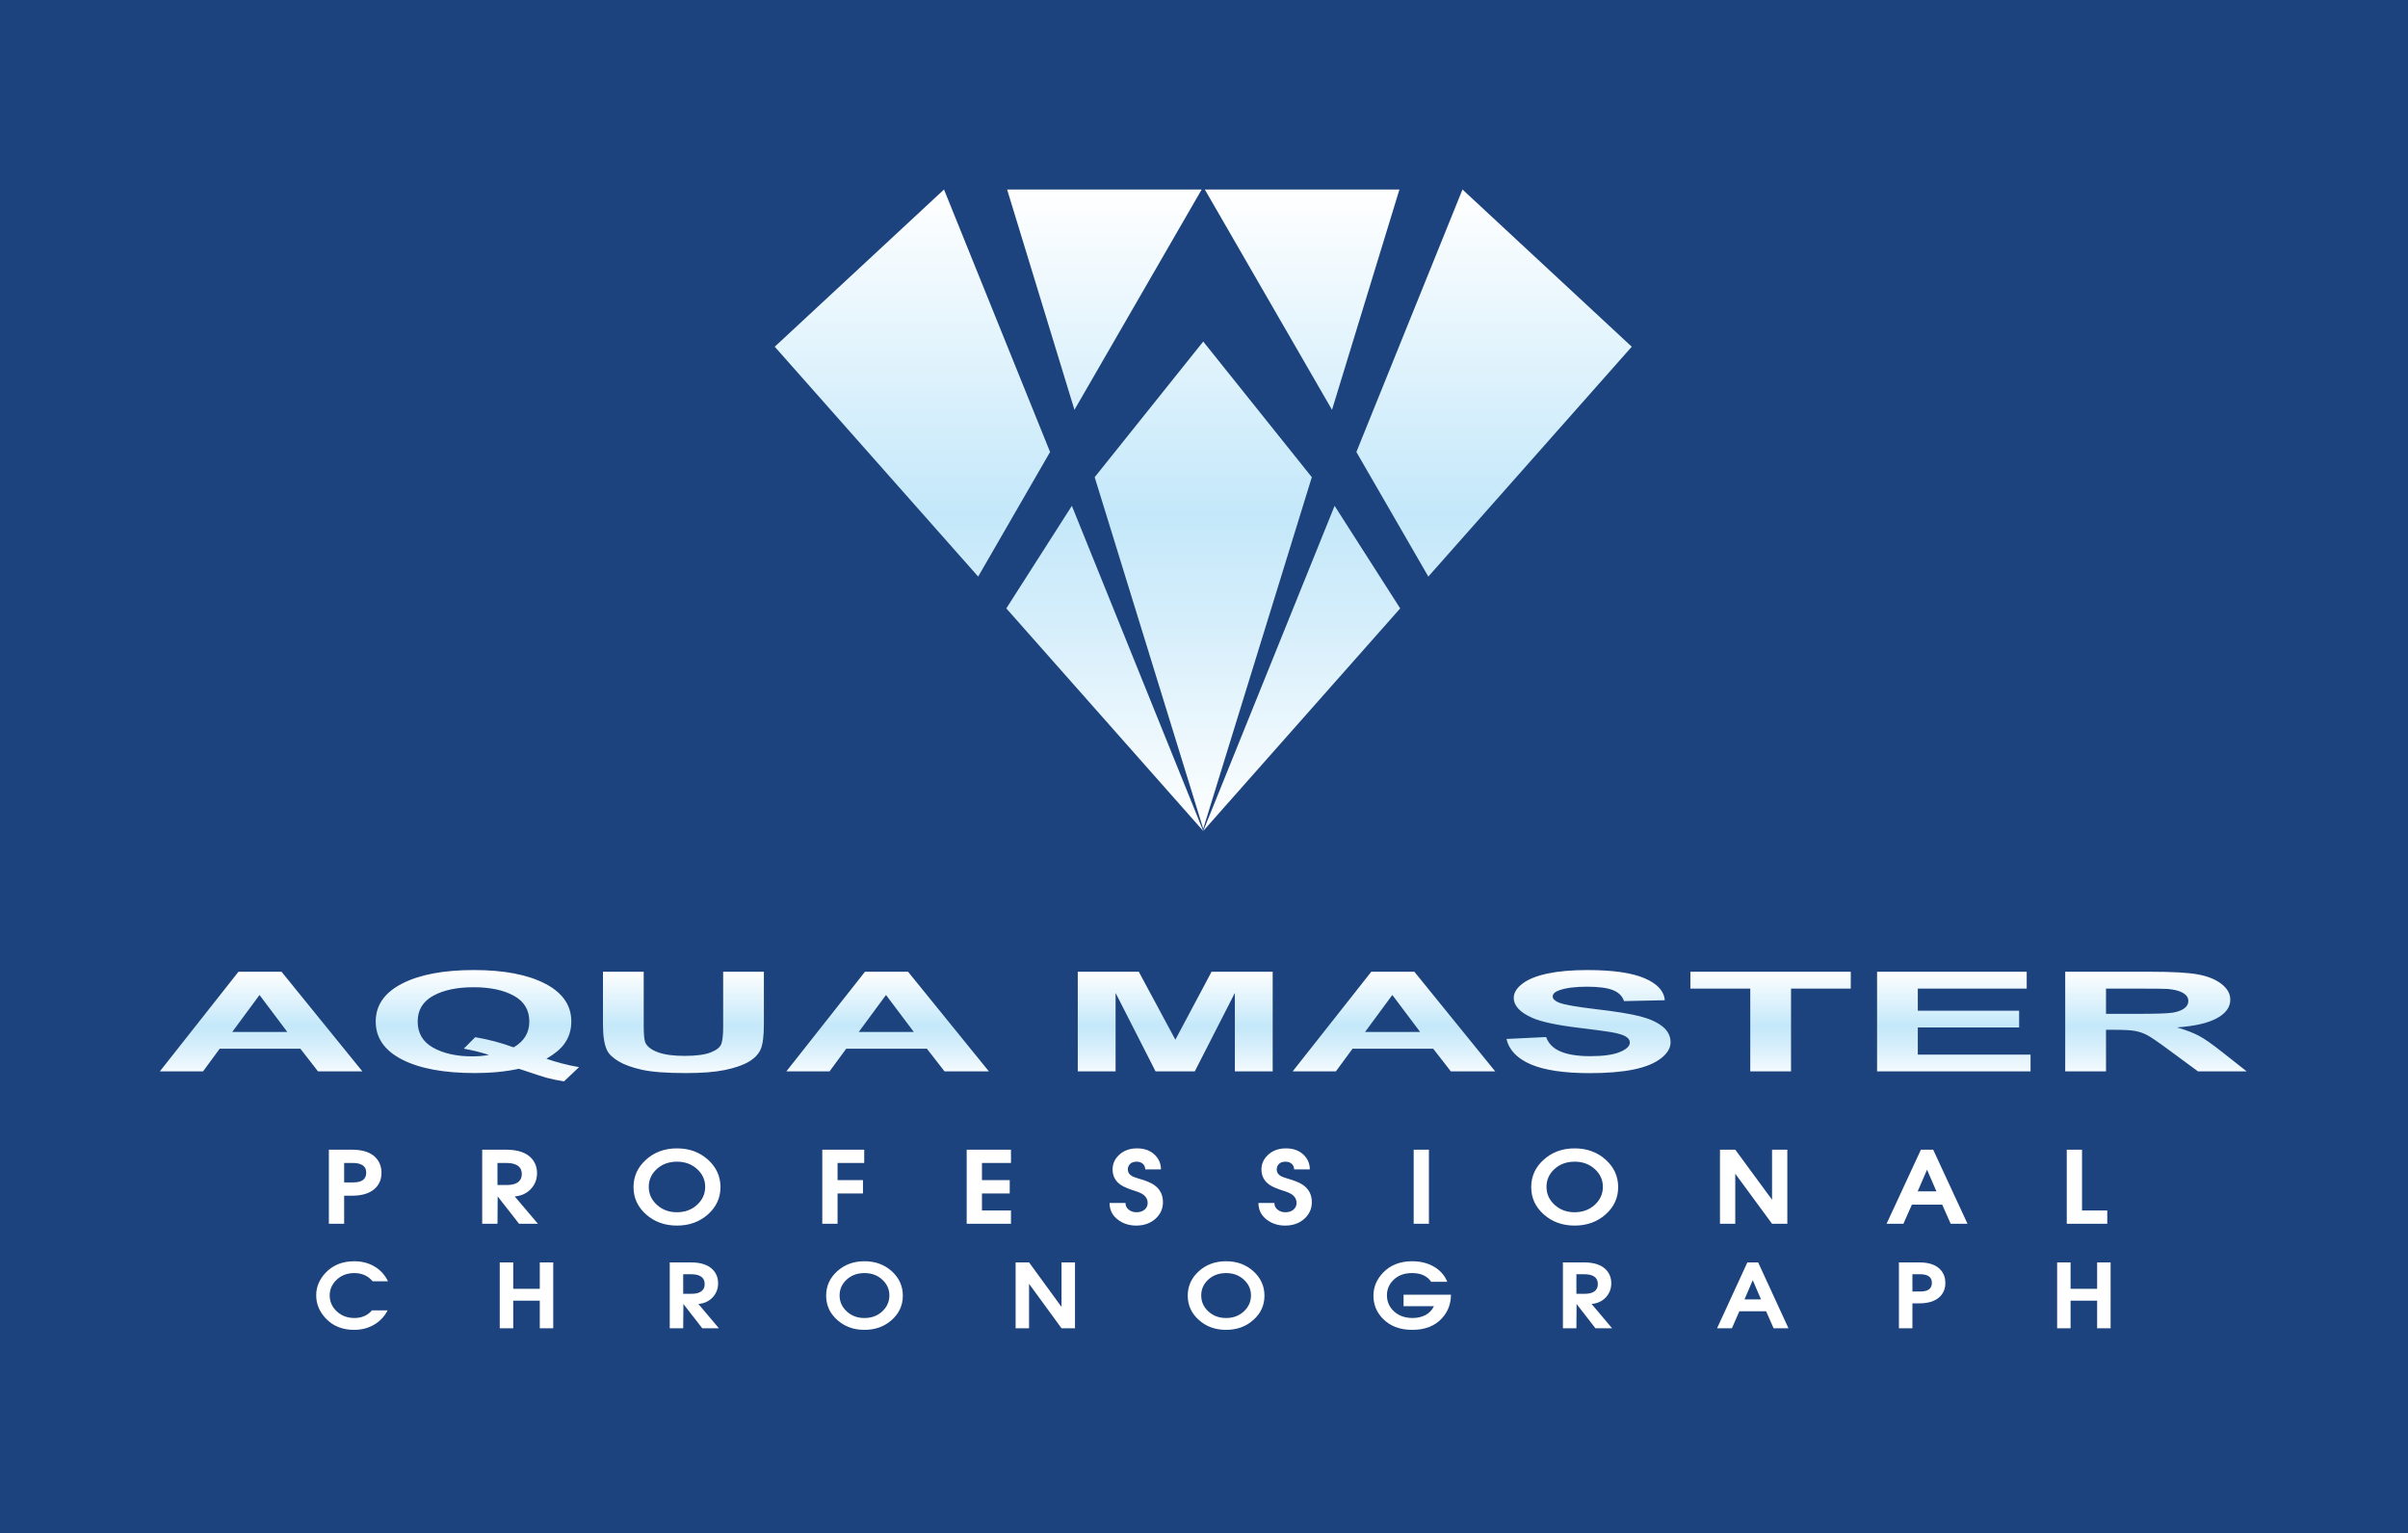 <svg xmlns="http://www.w3.org/2000/svg" viewBox="250 340.791 500 318.418" xml:space="preserve">
  <path fill-rule="evenodd" clip-rule="evenodd" fill="#1c437d" d="M250 340.791h500v318.418H250z"/>
  <linearGradient id="a" gradientUnits="userSpaceOnUse" x1="499.848" y1="565.388" x2="499.848" y2="542.269">
    <stop offset="0" stop-color="#fff"/>
    <stop offset=".326" stop-color="#d5eefb"/>
    <stop offset=".494" stop-color="#c4e8fa"/>
    <stop offset="1" stop-color="#fff"/>
  </linearGradient>
  <path d="M325.242 563.31h-9.21l-3.661-4.702h-16.755l-3.453 4.702h-8.973l16.324-20.688h8.945l16.783 20.688zm-15.584-8.184-5.771-7.681-5.664 7.681h11.435zm53.804 5.56c2.067.732 4.328 1.317 6.769 1.748l-3.116 2.953c-1.27-.19-2.527-.448-3.74-.775-.273-.068-2.146-.679-5.635-1.838-2.749.592-5.786.889-9.124.889-6.439 0-11.486-.936-15.125-2.81-3.654-1.87-5.477-4.501-5.477-7.885 0-3.385 1.823-6.009 5.485-7.89 3.654-1.87 8.621-2.81 14.896-2.81 6.209 0 11.134.94 14.773 2.81 3.639 1.881 5.463 4.505 5.463 7.89 0 1.787-.509 3.356-1.515 4.709-.769 1.039-1.989 2.04-3.654 3.009zm-6.813-2.358c1.091-.628 1.902-1.389 2.448-2.287.539-.89.812-1.916.812-3.072 0-2.394-1.063-4.178-3.202-5.359-2.139-1.178-4.924-1.773-8.37-1.773-3.453 0-6.245.595-8.392 1.777-2.146 1.188-3.216 2.968-3.216 5.355 0 2.412 1.07 4.225 3.216 5.423 2.146 1.198 4.853 1.802 8.126 1.802 1.22 0 2.383-.101 3.467-.298-1.716-.552-3.467-.986-5.233-1.303l2.376-2.383c2.778.47 5.441 1.177 7.968 2.118zm18.556-15.706h8.456v11.206c0 1.777.115 2.932.316 3.46.366.847 1.228 1.525 2.584 2.035 1.372.517 3.231.772 5.593.772 2.398 0 4.214-.24 5.434-.728 1.221-.481 1.953-1.081 2.197-1.78.251-.711.373-1.881.373-3.518v-11.446h8.456v10.868c0 2.484-.222 4.238-.681 5.265-.46 1.023-1.3 1.888-2.527 2.595-1.228.703-2.879 1.267-4.932 1.687-2.053.42-4.745.628-8.068.628-3.999 0-7.036-.229-9.103-.685-2.068-.459-3.697-1.052-4.896-1.78-1.199-.725-1.988-1.489-2.369-2.29-.56-1.185-.833-2.936-.833-5.252v-11.037zm80.128 20.688h-9.21l-3.661-4.702h-16.755l-3.453 4.702h-8.973l16.324-20.688h8.945l16.783 20.688zm-15.585-8.184-5.778-7.681-5.657 7.681h11.435zm34.042 8.184v-20.688h12.67l7.595 14.113 7.516-14.113h12.691v20.688h-7.853v-16.288l-8.32 16.288h-8.148l-8.298-16.288v16.288h-7.853zm86.674 0h-9.211l-3.661-4.702h-16.748l-3.46 4.702h-8.973l16.324-20.688h8.945l16.784 20.688zm-15.585-8.184-5.772-7.681-5.664 7.681h11.436zm17.925 1.454 8.234-.398c.489 1.367 1.494 2.372 3.015 3.011 1.515.636 3.553.959 6.131.959 2.721 0 4.781-.284 6.159-.858 1.386-.567 2.074-1.231 2.074-1.992 0-.492-.294-.908-.876-1.249-.575-.348-1.594-.646-3.044-.897-.991-.172-3.252-.473-6.777-.904-4.537-.556-7.717-1.239-9.54-2.049-2.577-1.134-3.862-2.524-3.862-4.16 0-1.059.603-2.039 1.816-2.962 1.206-.912 2.95-1.611 5.226-2.096 2.282-.474 5.025-.715 8.248-.715 5.269 0 9.217.567 11.88 1.705 2.656 1.142 4.049 2.66 4.185 4.562l-8.457.183c-.359-1.066-1.142-1.83-2.333-2.293-1.192-.466-2.979-.7-5.355-.7-2.462 0-4.393.248-5.779.747-.898.319-1.342.75-1.342 1.281 0 .492.416.912 1.256 1.26 1.062.441 3.661.904 7.774 1.382 4.12.481 7.164.98 9.131 1.489 1.974.513 3.517 1.213 4.637 2.103 1.113.894 1.673 1.992 1.673 3.299 0 1.181-.667 2.293-2.003 3.327-1.335 1.034-3.223 1.805-5.664 2.308-2.434.502-5.477.757-9.117.757-5.298 0-9.368-.606-12.211-1.813-2.832-1.209-4.534-2.972-5.079-5.287zm50.623 6.73v-17.186h-12.433v-3.503h33.302v3.503h-12.405v17.186h-8.464zm26.332 0v-20.688h31.069v3.503h-22.612v4.583h21.04v3.486h-21.04v5.632h23.409v3.485h-31.866v-.001zm39.065 0v-20.688h17.818c4.479 0 7.731.186 9.755.556 2.032.373 3.661 1.034 4.882 1.982 1.22.954 1.823 2.038 1.823 3.259 0 1.555-.926 2.84-2.771 3.852-1.845 1.009-4.616 1.651-8.292 1.909 1.831.531 3.345 1.106 4.537 1.737 1.192.632 2.785 1.748 4.81 3.356l5.118 4.038H706.39l-6.116-4.505c-2.175-1.608-3.661-2.62-4.458-3.04-.804-.416-1.652-.7-2.549-.862-.898-.151-2.312-.229-4.264-.229h-1.708v8.636h-8.471v-.001zm8.471-11.942h6.253c4.063 0 6.597-.082 7.609-.251 1.005-.168 1.795-.463 2.377-.875.567-.413.854-.93.854-1.551 0-.7-.381-1.256-1.127-1.687-.754-.427-1.816-.696-3.195-.814-.682-.043-2.743-.065-6.174-.065h-6.597v5.243z" fill-rule="evenodd" clip-rule="evenodd" fill="url(#a)"/>
  <path fill-rule="evenodd" clip-rule="evenodd" fill="#fff" d="M688.25 616.669h-2.8v-5.729h-5.513v5.729h-2.792v-13.683h2.792v5.491h5.513v-5.491h2.8v13.683zm-34.314-9.412c0 1.113-.352 2.024-1.041 2.757-.94.984-2.398 1.479-4.372 1.479h-1.429v5.176h-2.799v-13.682h4.228c2.096 0 3.603.553 4.515 1.644.604.731.898 1.607.898 2.626zm-2.8-.014c0-.732-.301-1.235-.919-1.522-.395-.179-.883-.273-1.472-.273h-1.651v3.582h1.651c.833 0 1.436-.151 1.816-.459.389-.309.575-.754.575-1.328zm-29.777 9.426h-3.087l-1.55-3.532h-5.557l-1.55 3.532h-3.08l6.289-13.682h2.24l6.295 13.682zm-5.699-5.994-1.716-3.992-1.716 3.992h3.432zm-30.926 5.994h-3.453l-3.92-5.046-.036 5.046h-2.799v-13.682h4.364c2.211 0 3.79.567 4.745 1.687.625.739.934 1.622.934 2.656 0 1.127-.373 2.089-1.12 2.907-.753.811-1.737 1.27-2.965 1.386l4.25 5.046zm-2.957-9.189c0-.847-.388-1.436-1.149-1.759-.431-.179-.984-.273-1.651-.273h-1.651v4.064h1.651c.682 0 1.228-.087 1.63-.259.782-.316 1.17-.912 1.17-1.773zm-30.502 2.218c0 1.888-.61 3.503-1.831 4.86-1.478 1.63-3.539 2.44-6.195 2.44-2.556 0-4.58-.761-6.081-2.29-1.321-1.342-1.981-2.943-1.981-4.788 0-1.823.675-3.431 2.017-4.824 1.529-1.565 3.532-2.348 6.009-2.348 1.73 0 3.237.373 4.537 1.128 1.292.753 2.211 1.794 2.771 3.144h-3.345c-.395-.596-.926-1.041-1.587-1.35-.66-.309-1.45-.467-2.376-.467-1.666 0-2.972.503-3.941 1.5-.861.876-1.285 1.917-1.285 3.123 0 1.256.452 2.341 1.364 3.238 1.012.983 2.333 1.472 3.984 1.472.962 0 1.845-.201 2.635-.604.789-.409 1.378-1.026 1.78-1.852h-6.31v-2.383h9.835v.001zm-38.721.201c0 1.988-.768 3.668-2.297 5.039-1.536 1.378-3.424 2.06-5.671 2.06s-4.135-.682-5.664-2.06c-1.529-1.371-2.297-3.051-2.297-5.039 0-1.996.768-3.683 2.297-5.075 1.529-1.386 3.417-2.075 5.664-2.075s4.135.69 5.671 2.075c1.529 1.392 2.297 3.079 2.297 5.075zm-2.8-.057c0-1.278-.495-2.369-1.478-3.273-.991-.912-2.219-1.364-3.69-1.364-1.479 0-2.713.452-3.697 1.35-.976.905-1.464 2.003-1.464 3.288 0 1.314.495 2.419 1.486 3.331.998.911 2.219 1.364 3.661 1.364 1.478 0 2.713-.453 3.704-1.372.982-.92 1.478-2.025 1.478-3.324zm-36.539 6.827h-2.799l-6.741-9.239v9.239h-2.793v-13.683h2.793l6.741 9.246v-9.246h2.799v13.683zm-35.75-6.77c0 1.988-.761 3.668-2.29 5.039-1.536 1.378-3.424 2.06-5.671 2.06-2.246 0-4.135-.682-5.664-2.06-1.536-1.371-2.297-3.051-2.297-5.039 0-1.996.761-3.683 2.297-5.075 1.529-1.386 3.417-2.075 5.664-2.075s4.135.69 5.671 2.075c1.529 1.392 2.29 3.079 2.29 5.075zm-2.792-.057c0-1.278-.495-2.369-1.479-3.273-.991-.912-2.219-1.364-3.69-1.364-1.478 0-2.713.452-3.697 1.35-.976.905-1.472 2.003-1.472 3.288 0 1.314.503 2.419 1.493 3.331.998.911 2.211 1.364 3.654 1.364 1.486 0 2.721-.453 3.711-1.372.985-.92 1.48-2.025 1.48-3.324zm-35.398 6.827h-3.453l-3.919-5.046-.043 5.046h-2.792v-13.682h4.372c2.204 0 3.783.567 4.73 1.687.632.739.941 1.622.941 2.656 0 1.127-.373 2.089-1.12 2.907-.746.811-1.737 1.27-2.965 1.386l4.249 5.046zm-2.957-9.189c0-.847-.381-1.436-1.149-1.759-.431-.179-.983-.273-1.651-.273h-1.658v4.064h1.658c.682 0 1.228-.087 1.63-.259.783-.316 1.17-.912 1.17-1.773zm-31.443 9.189h-2.792v-5.729h-5.513v5.729h-2.8v-13.683h2.8v5.491h5.513v-5.491h2.792v13.683zm-34.313-9.763h-3.187c-.446-.517-.94-.912-1.486-1.185-.681-.344-1.45-.517-2.304-.517-1.472 0-2.693.459-3.669 1.378s-1.457 2.003-1.457 3.245c0 1.307.488 2.419 1.479 3.338.984.919 2.204 1.372 3.661 1.372.711 0 1.378-.122 2.003-.381.631-.265 1.17-.66 1.63-1.206h3.251c-.639 1.25-1.543 2.218-2.713 2.922-1.242.753-2.656 1.127-4.25 1.127-2.434 0-4.401-.797-5.901-2.404-1.306-1.4-1.96-2.994-1.96-4.767 0-1.737.646-3.295 1.938-4.673 1.508-1.601 3.496-2.405 5.965-2.405 1.58 0 2.979.359 4.207 1.092 1.221.723 2.154 1.75 2.793 3.064zm356.992-11.939h-8.406v-15.39h3.172v12.627h5.234v2.763zm-29.016 0h-3.496l-1.759-3.977h-6.295l-1.759 3.977h-3.496l7.129-15.391h2.548l7.128 15.391zm-6.461-6.74-1.946-4.494-1.938 4.494h3.884zm-30.954 6.74h-3.173l-7.638-10.401v10.401h-3.173v-15.39h3.173l7.638 10.395v-10.395h3.173v15.39zm-35.125-7.616c0 2.232-.869 4.121-2.606 5.671-1.737 1.544-3.876 2.318-6.425 2.318-2.541 0-4.688-.775-6.418-2.318-1.737-1.55-2.606-3.439-2.606-5.671 0-2.247.869-4.149 2.606-5.707 1.73-1.558 3.877-2.34 6.418-2.34 2.549 0 4.688.782 6.425 2.34 1.737 1.558 2.606 3.46 2.606 5.707zm-3.173-.057c0-1.443-.56-2.678-1.68-3.69-1.12-1.019-2.513-1.536-4.177-1.536-1.68 0-3.073.509-4.185 1.522-1.113 1.012-1.666 2.247-1.666 3.704 0 1.464.56 2.713 1.687 3.74 1.127 1.026 2.505 1.536 4.142 1.536 1.68 0 3.079-.517 4.199-1.544 1.12-1.033 1.68-2.282 1.68-3.732zm-36.123 7.673h-3.166v-15.39h3.166v15.39zm-24.313-4.493c0 1.371-.517 2.527-1.558 3.46-1.048.934-2.377 1.407-3.999 1.407-1.414 0-2.656-.387-3.725-1.17-1.199-.883-1.802-2.06-1.802-3.531h3.309c0 .581.222 1.048.675 1.4.445.359.984.531 1.615.531.696 0 1.256-.179 1.68-.545.423-.373.639-.833.639-1.386 0-.682-.287-1.242-.862-1.687-.387-.287-.933-.545-1.644-.768-1.45-.445-2.484-.883-3.101-1.306-1.127-.776-1.687-1.845-1.687-3.209 0-1.12.423-2.096 1.278-2.929.969-.955 2.239-1.436 3.811-1.436 1.544 0 2.778.456 3.704 1.375.833.829 1.249 1.834 1.249 2.99h-3.259c0-.423-.143-.782-.417-1.076-.33-.352-.782-.524-1.371-.524-.595 0-1.055.157-1.364.473-.309.309-.459.696-.459 1.149 0 .545.244.976.74 1.292.294.194.782.388 1.457.581 1.486.417 2.549.848 3.195 1.292 1.263.853 1.896 2.066 1.896 3.617zm-30.912 0c0 1.371-.524 2.527-1.565 3.46-1.041.934-2.369 1.407-3.992 1.407-1.421 0-2.663-.387-3.725-1.17-1.206-.883-1.809-2.06-1.809-3.531h3.309c0 .581.23 1.048.675 1.4.445.359.984.531 1.622.531.69 0 1.249-.179 1.68-.545.423-.373.632-.833.632-1.386 0-.682-.287-1.242-.854-1.687-.388-.287-.934-.545-1.644-.768-1.45-.445-2.484-.883-3.101-1.306-1.127-.776-1.686-1.845-1.686-3.209 0-1.12.423-2.096 1.27-2.929.969-.955 2.247-1.436 3.819-1.436 1.544 0 2.779.456 3.704 1.375.833.829 1.25 1.834 1.25 2.99h-3.267c0-.423-.136-.782-.416-1.076-.323-.352-.783-.524-1.364-.524-.603 0-1.055.157-1.364.473-.309.309-.467.696-.467 1.149 0 .545.251.976.747 1.292.287.194.775.388 1.457.581 1.479.417 2.541.848 3.187 1.292 1.271.853 1.902 2.066 1.902 3.617zm-31.557 4.493h-9.195v-15.39h9.195v2.764h-6.023v3.553h5.765v2.771h-5.765v3.539h6.023v2.763zm-30.473-12.626h-5.535v3.553h5.277v2.771h-5.277v6.302h-3.172v-15.39h8.707v2.764zm-29.848 5.01c0 2.232-.869 4.121-2.606 5.671-1.737 1.544-3.877 2.318-6.425 2.318-2.541 0-4.681-.775-6.418-2.318-1.737-1.55-2.606-3.439-2.606-5.671 0-2.247.869-4.149 2.606-5.707 1.737-1.558 3.877-2.34 6.418-2.34 2.548 0 4.688.782 6.425 2.34 1.737 1.558 2.606 3.46 2.606 5.707zm-3.174-.057c0-1.443-.559-2.678-1.68-3.69-1.112-1.019-2.505-1.536-4.178-1.536-1.68 0-3.073.509-4.186 1.522-1.112 1.012-1.672 2.247-1.672 3.704 0 1.464.567 2.713 1.694 3.74 1.127 1.026 2.505 1.536 4.141 1.536 1.68 0 3.087-.517 4.2-1.544 1.122-1.033 1.681-2.282 1.681-3.732zm-34.73 7.673h-3.912l-4.444-5.678-.043 5.678h-3.173v-15.391h4.953c2.499 0 4.286.631 5.37 1.888.711.833 1.062 1.831 1.062 3.001 0 1.256-.423 2.348-1.27 3.267-.847.911-1.967 1.428-3.359 1.558l4.816 5.677zm-3.352-10.337c0-.962-.438-1.615-1.3-1.974-.495-.215-1.12-.315-1.874-.315h-1.873v4.572h1.873c.768 0 1.386-.093 1.852-.287.877-.359 1.322-1.027 1.322-1.996zm-29.131-.251c0 1.249-.395 2.283-1.184 3.101-1.063 1.106-2.714 1.658-4.954 1.658h-1.615v5.829h-3.173v-15.391h4.788c2.377 0 4.085.614 5.118 1.845.683.819 1.02 1.81 1.02 2.958zm-3.173-.021c0-.818-.344-1.386-1.041-1.702-.445-.215-1.005-.315-1.672-.315h-1.866v4.034h1.866c.948 0 1.63-.172 2.068-.517.43-.352.645-.847.645-1.5z"/>
  <linearGradient id="b" gradientUnits="userSpaceOnUse" x1="499.844" y1="513.383" x2="499.844" y2="380.151">
    <stop offset="0" stop-color="#fff"/>
    <stop offset=".326" stop-color="#d5eefb"/>
    <stop offset=".494" stop-color="#c4e8fa"/>
    <stop offset="1" stop-color="#fff"/>
  </linearGradient>
  <path d="M540.579 380.151H500.17l26.41 45.76 13.999-45.76zM477.3 439.902l22.541-28.172 22.548 28.172-22.548 73.035-22.541-73.035zm49.819 5.948-27.278 67.533-40.889-46.23 13.611-21.302 27.278 67.533 40.897-46.23-13.619-21.304zm-116.25-33.047 35.146-32.652 22.024 54.518-14.931 25.875-42.239-47.741zm48.248-32.652h40.401l-26.418 45.76-13.983-45.76zm129.702 32.652-35.147-32.652-22.031 54.518 14.938 25.875 42.24-47.741z" fill-rule="evenodd" clip-rule="evenodd" fill="url(#b)"/>
</svg>